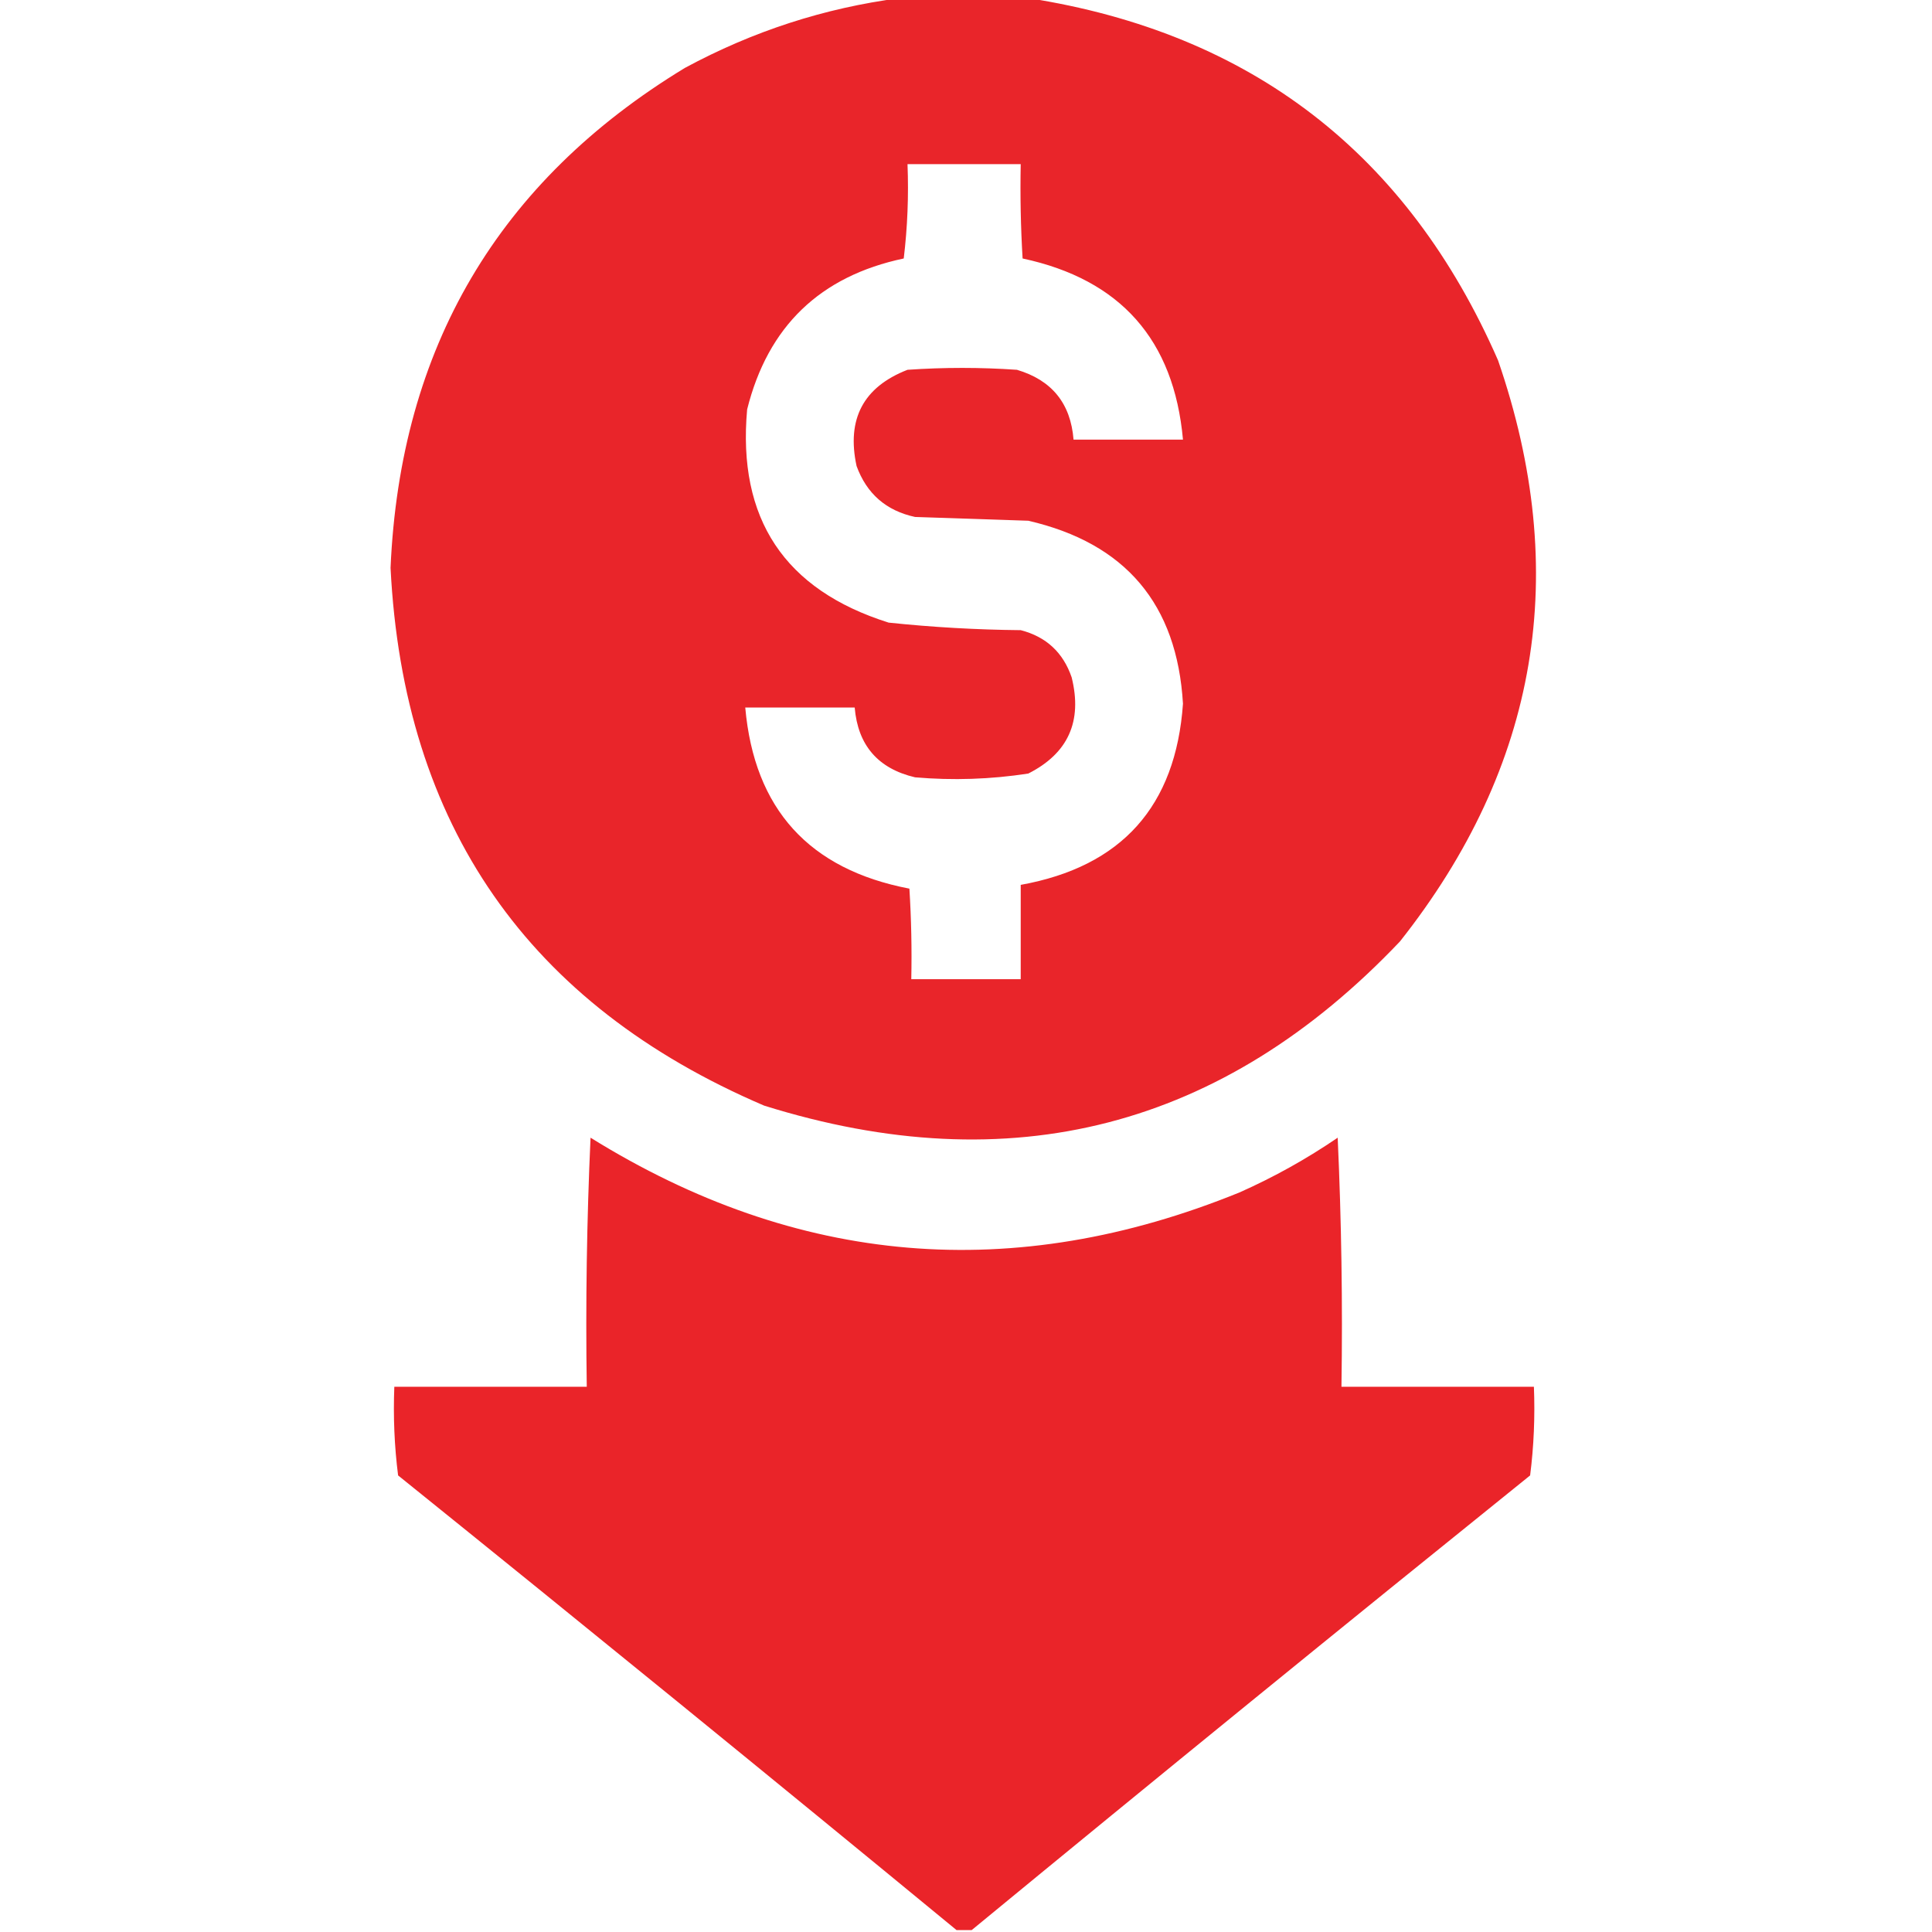 <?xml version="1.0" encoding="UTF-8"?>
<!DOCTYPE svg PUBLIC "-//W3C//DTD SVG 1.1//EN" "http://www.w3.org/Graphics/SVG/1.1/DTD/svg11.dtd">
<svg xmlns="http://www.w3.org/2000/svg" version="1.1" width="512px" height="512px" style="shape-rendering:geometricPrecision; text-rendering:geometricPrecision; image-rendering:optimizeQuality; fill-rule:evenodd; clip-rule:evenodd" xmlns:xlink="http://www.w3.org/1999/xlink">
<g><path style="opacity:0.982" fill="#E92227" d="M 238.5,-0.5 C 249.833,-0.5 261.167,-0.5 272.5,-0.5C 331.542,8.704 373.042,40.704 397,95.5C 416.398,151.737 407.732,203.07 371,249.5C 324.028,298.953 267.861,313.453 202.5,293C 139.932,266.232 106.932,218.732 103.5,150.5C 106.034,92.214 132.034,48.047 181.5,18C 199.481,8.283 218.481,2.116 238.5,-0.5 Z M 240.5,43.5 C 250.5,43.5 260.5,43.5 270.5,43.5C 270.334,51.84 270.5,60.173 271,68.5C 296.948,74.061 311.115,90.061 313.5,116.5C 303.833,116.5 294.167,116.5 284.5,116.5C 283.742,106.908 278.742,100.741 269.5,98C 259.833,97.333 250.167,97.333 240.5,98C 228.807,102.547 224.307,111.047 227,123.5C 229.679,130.845 234.845,135.345 242.5,137C 252.5,137.333 262.5,137.667 272.5,138C 298.281,143.946 311.948,160.113 313.5,186.5C 311.588,213.673 297.255,229.673 270.5,234.5C 270.5,242.833 270.5,251.167 270.5,259.5C 260.833,259.5 251.167,259.5 241.5,259.5C 241.666,251.493 241.5,243.493 241,235.5C 214.393,230.396 199.893,214.396 197.5,187.5C 207.167,187.5 216.833,187.5 226.5,187.5C 227.352,197.52 232.685,203.686 242.5,206C 252.552,206.865 262.552,206.531 272.5,205C 283.065,199.667 286.899,191.167 284,179.5C 281.737,172.903 277.237,168.736 270.5,167C 258.785,166.888 247.119,166.221 235.5,165C 207.893,156.306 195.393,137.473 198,108.5C 203.485,86.516 217.318,73.182 239.5,68.5C 240.498,60.193 240.831,51.86 240.5,43.5 Z"/></g>
<g><path style="opacity:0.988" fill="#E92227" d="M 257.5,511.5 C 256.167,511.5 254.833,511.5 253.5,511.5C 204.42,471.113 155.087,430.946 105.5,391C 104.518,383.253 104.185,375.42 104.5,367.5C 121.5,367.5 138.5,367.5 155.5,367.5C 155.167,345.49 155.5,323.49 156.5,301.5C 211.298,335.527 268.631,340.36 328.5,316C 337.651,311.927 346.318,307.094 354.5,301.5C 355.5,323.49 355.833,345.49 355.5,367.5C 372.5,367.5 389.5,367.5 406.5,367.5C 406.815,375.42 406.482,383.253 405.5,391C 355.913,430.946 306.58,471.113 257.5,511.5 Z"/></g>
</svg>
